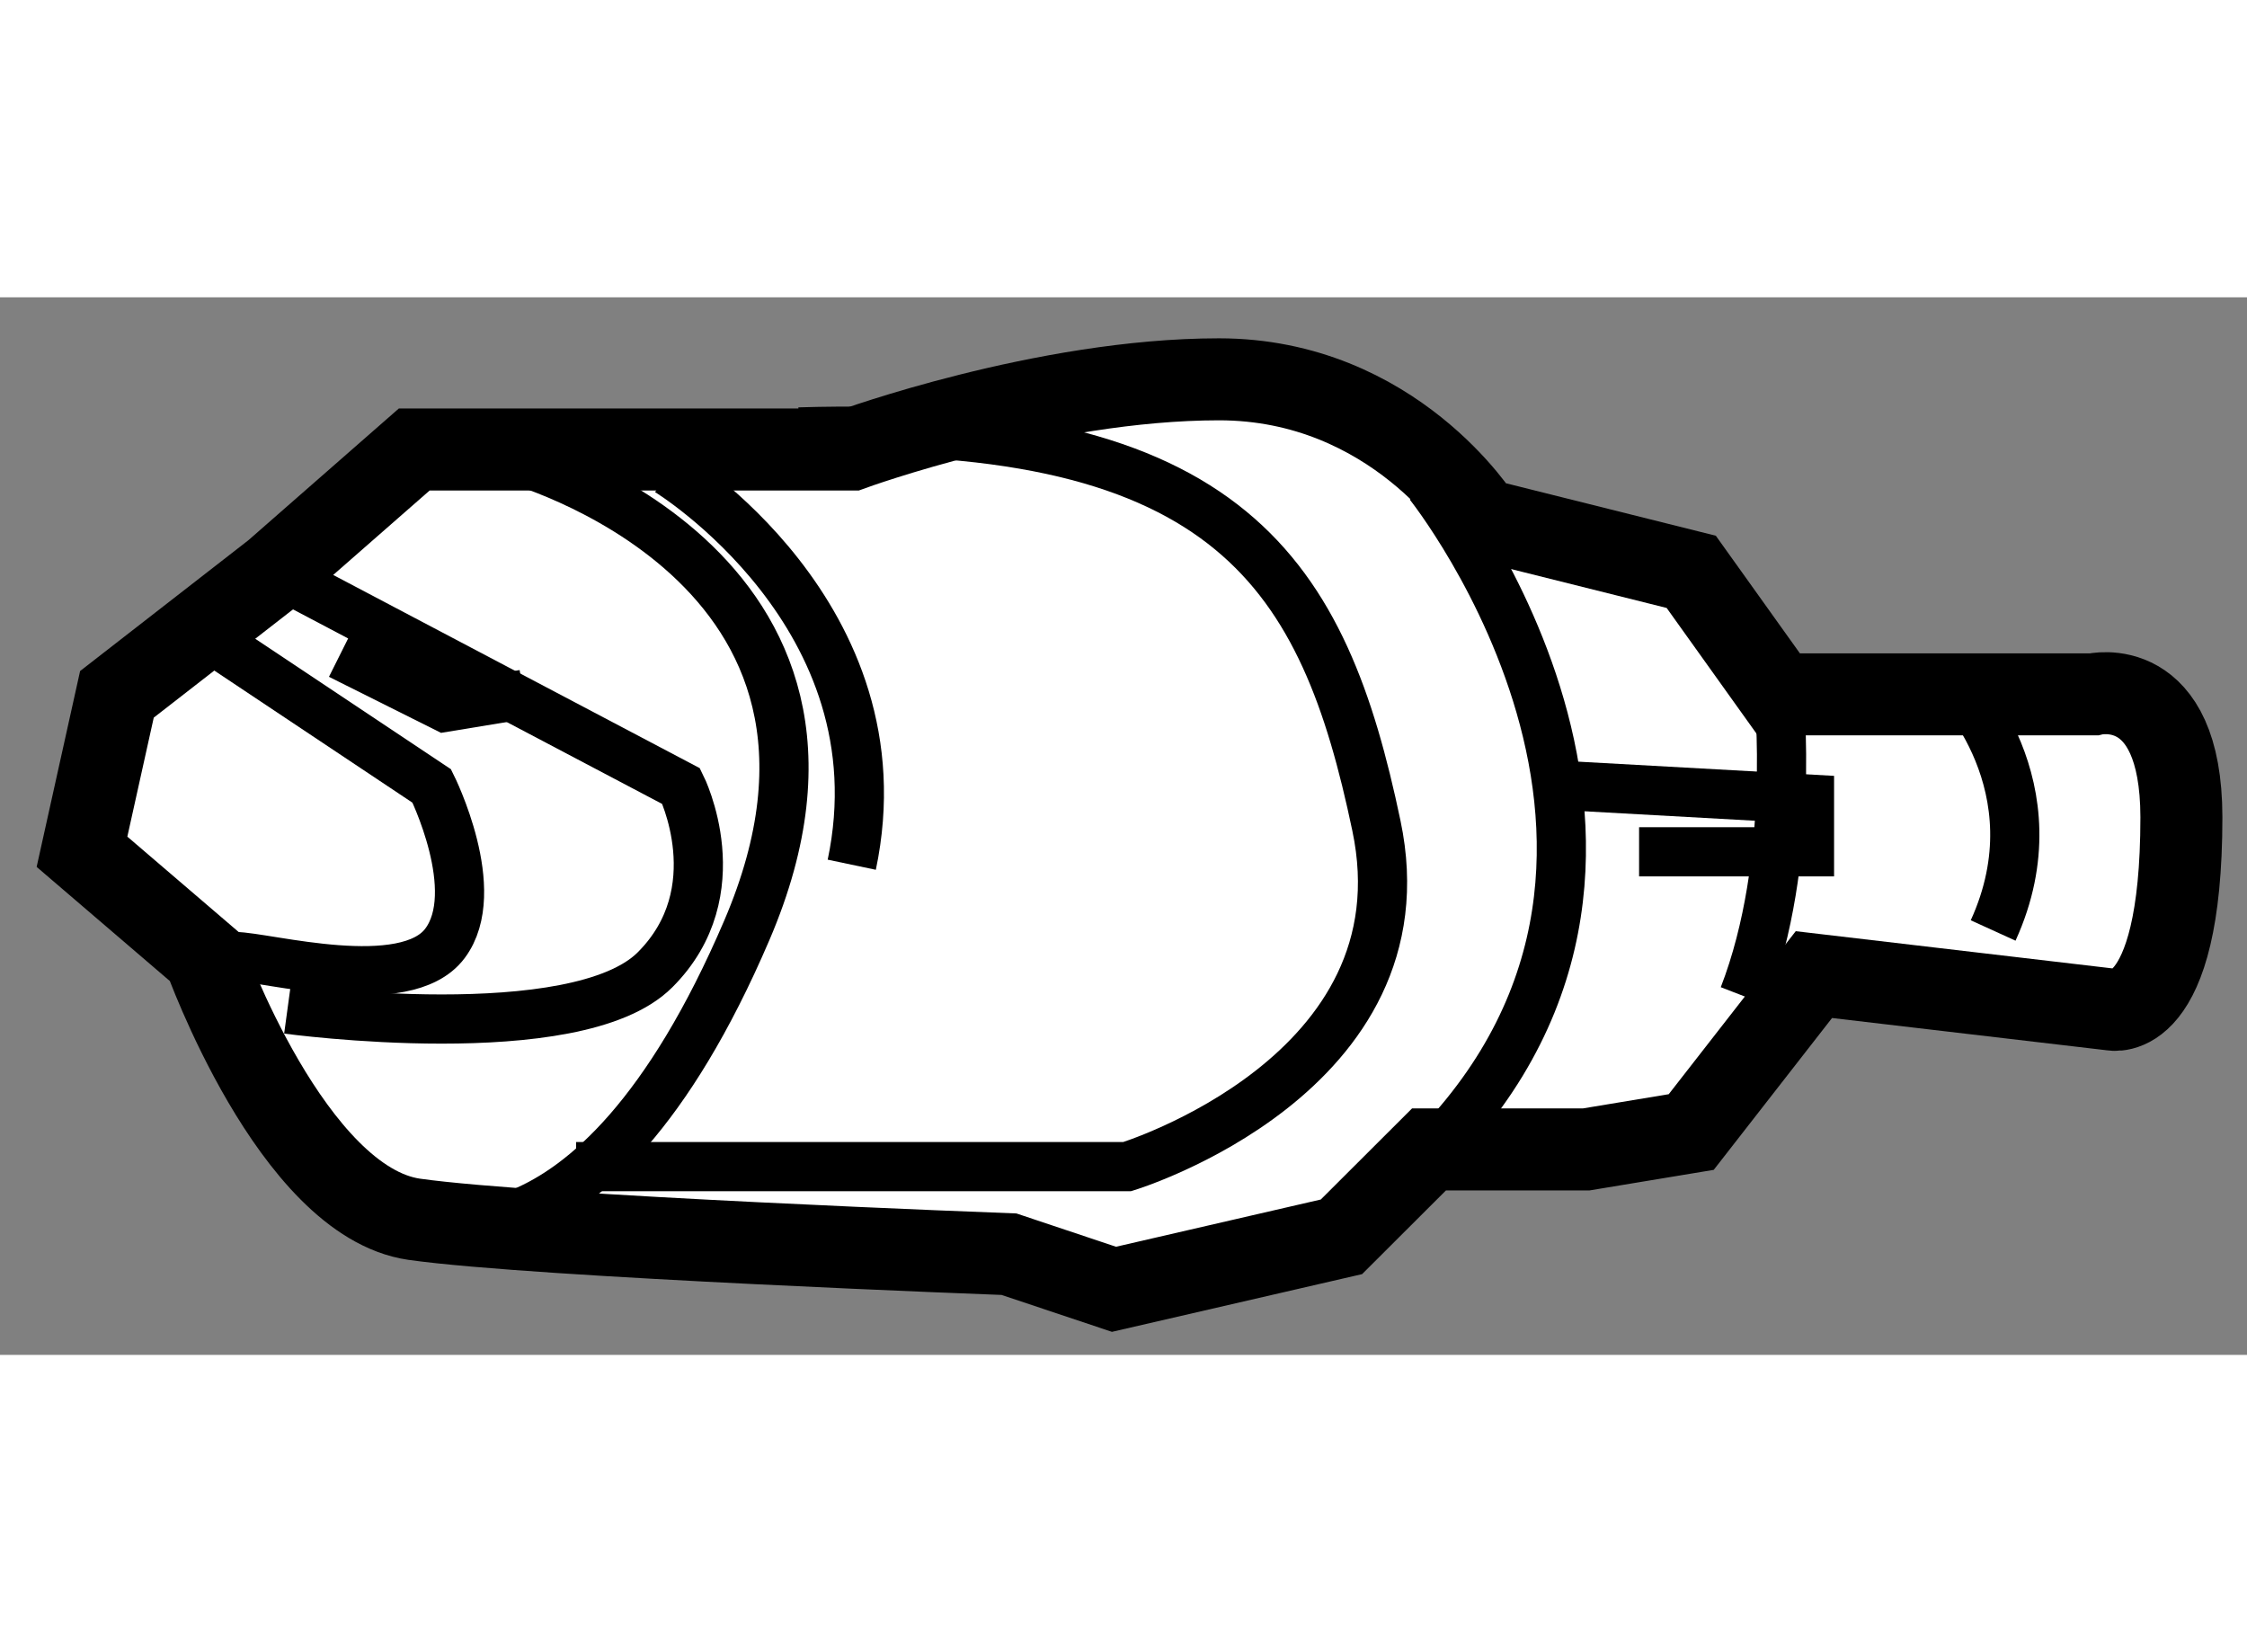 <?xml version="1.0" encoding="utf-8"?>
<!-- Generator: Adobe Illustrator 15.1.0, SVG Export Plug-In . SVG Version: 6.00 Build 0)  -->
<!DOCTYPE svg PUBLIC "-//W3C//DTD SVG 1.1//EN" "http://www.w3.org/Graphics/SVG/1.1/DTD/svg11.dtd">
<svg version="1.1" xmlns="http://www.w3.org/2000/svg" xmlns:xlink="http://www.w3.org/1999/xlink" x="0px" y="0px" width="244.8px"
	 height="180px" viewBox="60.456 45.157 13.702 6.449" enable-background="new 0 0 244.8 180" xml:space="preserve">
	
<rect x="60.456" y="45.157" width="13.702" height="6.449" fill="#808080" stroke="none"/>
	
<g><path fill="#FFFFFF" stroke="#000000" stroke-width="0.5" d="M73.223,47.578h-1.92l-0.534-0.747l-1.28-0.32
			c0,0-0.533-0.854-1.6-0.854s-2.24,0.428-2.24,0.428h-2.667l-0.852,0.746l-0.961,0.747l-0.213,0.96l0.747,0.64
			c0,0,0.533,1.493,1.279,1.601c0.748,0.106,3.627,0.213,3.627,0.213l0.64,0.214l1.387-0.32l0.534-0.533h0.959l0.64-0.106
			l0.748-0.96l1.813,0.213c0,0,0.428,0.106,0.428-1.173C73.757,47.445,73.223,47.578,73.223,47.578z"></path><path fill="none" stroke="#000000" stroke-width="0.3" d="M61.649,47.177l1.44,0.96c0,0,0.32,0.641,0.08,0.96
			c-0.24,0.32-1.093,0.08-1.28,0.08"></path><path fill="none" stroke="#000000" stroke-width="0.3" d="M62.13,46.831l2.48,1.307c0,0,0.32,0.641-0.16,1.12
			c-0.48,0.48-2.241,0.24-2.241,0.24"></path><polyline fill="none" stroke="#000000" stroke-width="0.3" points="62.529,47.337 63.169,47.657 63.649,47.578 		"></polyline><path fill="none" stroke="#000000" stroke-width="0.3" d="M63.57,46.137c0,0,2.4,0.64,1.44,2.88
			c-0.96,2.24-2.028,1.761-2.028,1.761"></path><path fill="none" stroke="#000000" stroke-width="0.3" d="M63.969,50.458h3.36c0,0,1.841-0.561,1.52-2.08
			c-0.319-1.52-0.879-2.48-3.52-2.4"></path><path fill="none" stroke="#000000" stroke-width="0.3" d="M69.17,46.297c0,0,1.919,2.4-0.161,4.24"></path><path fill="none" stroke="#000000" stroke-width="0.3" d="M64.529,46.217c0,0,1.441,0.88,1.121,2.4"></path><polyline fill="none" stroke="#000000" stroke-width="0.3" points="70.049,48.137 71.49,48.217 71.49,48.538 70.451,48.538 		"></polyline><path fill="none" stroke="#000000" stroke-width="0.3" d="M71.303,47.578c0,0,0.106,1.014-0.214,1.84"></path><path fill="none" stroke="#000000" stroke-width="0.3" d="M72.371,47.498c0,0,0.64,0.64,0.239,1.52"></path></g>


</svg>